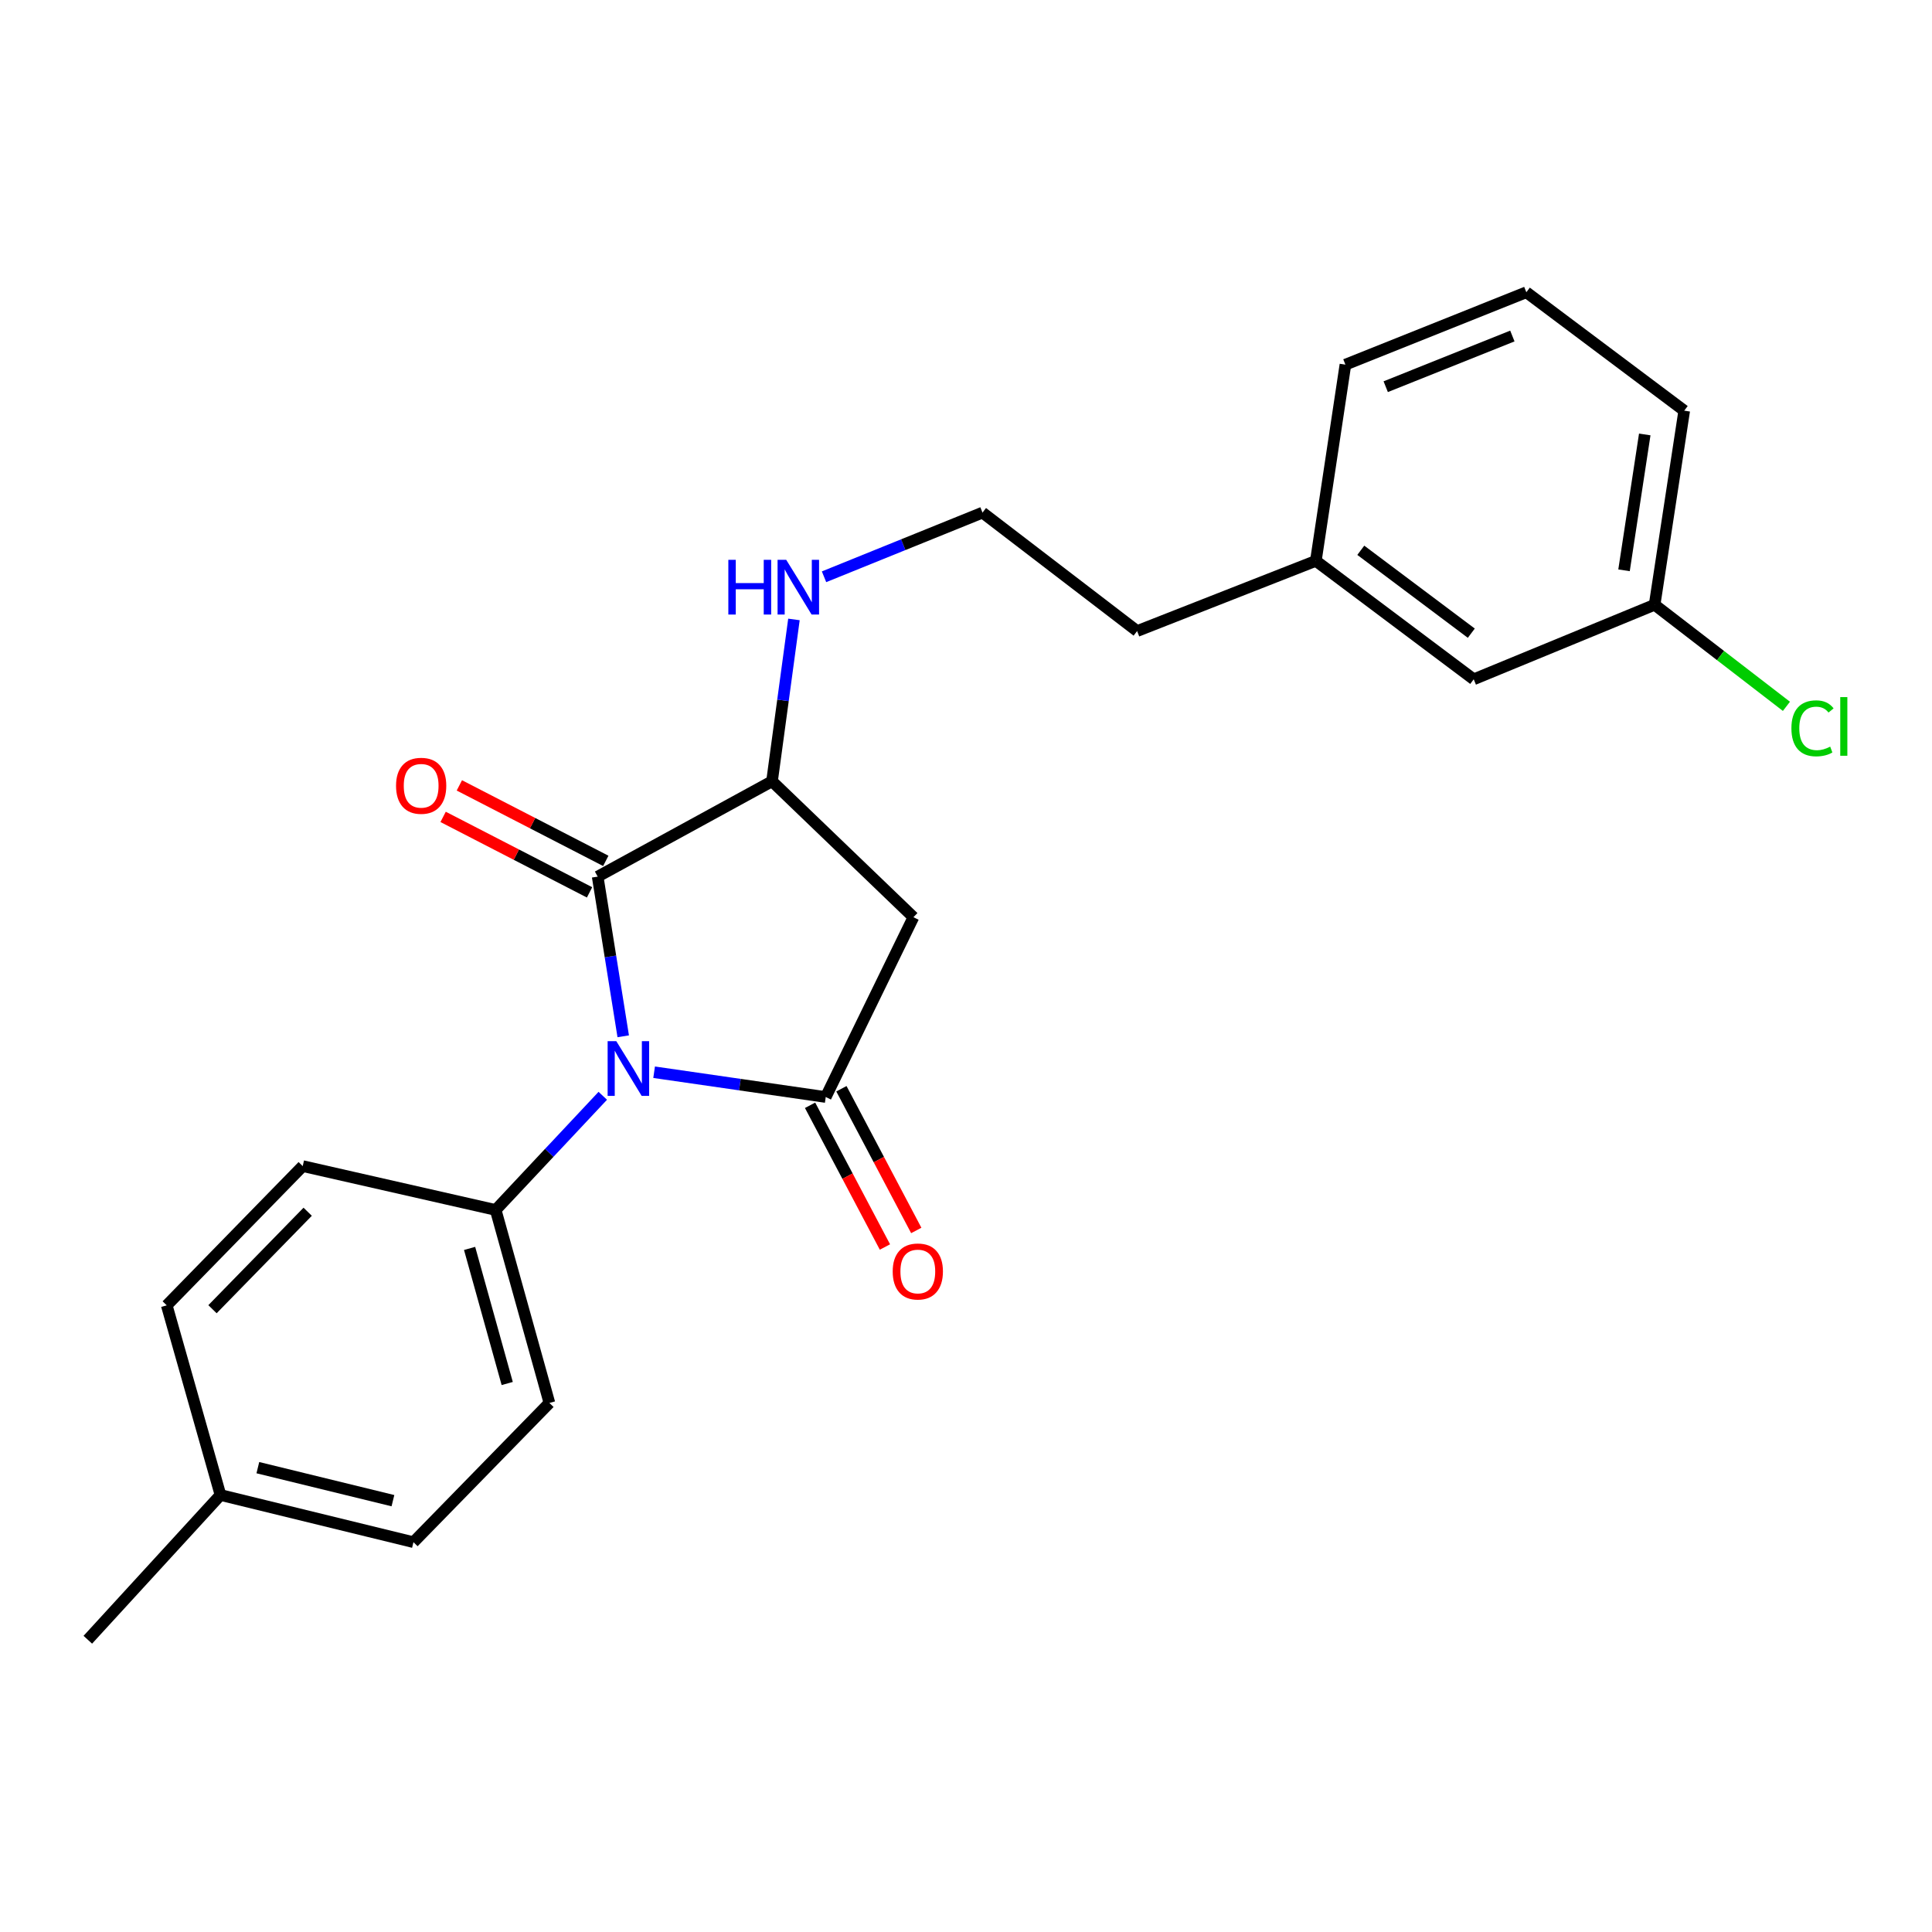 <?xml version='1.0' encoding='iso-8859-1'?>
<svg version='1.1' baseProfile='full'
              xmlns='http://www.w3.org/2000/svg'
                      xmlns:rdkit='http://www.rdkit.org/xml'
                      xmlns:xlink='http://www.w3.org/1999/xlink'
                  xml:space='preserve'
width='1000px' height='1000px' viewBox='0 0 1000 1000'>
<!-- END OF HEADER -->
<rect style='opacity:1.0;fill:#FFFFFF;stroke:none' width='1000' height='1000' x='0' y='0'> </rect>
<path class='bond-0' d='M 338.569,554.983 L 382.986,561.398' style='fill:none;fill-rule:evenodd;stroke:#0000FF;stroke-width:6px;stroke-linecap:butt;stroke-linejoin:miter;stroke-opacity:1' />
<path class='bond-0' d='M 382.986,561.398 L 427.402,567.814' style='fill:none;fill-rule:evenodd;stroke:#000000;stroke-width:6px;stroke-linecap:butt;stroke-linejoin:miter;stroke-opacity:1' />
<path class='bond-1' d='M 322.58,536.384 L 315.966,495.061' style='fill:none;fill-rule:evenodd;stroke:#0000FF;stroke-width:6px;stroke-linecap:butt;stroke-linejoin:miter;stroke-opacity:1' />
<path class='bond-1' d='M 315.966,495.061 L 309.353,453.738' style='fill:none;fill-rule:evenodd;stroke:#000000;stroke-width:6px;stroke-linecap:butt;stroke-linejoin:miter;stroke-opacity:1' />
<path class='bond-4' d='M 311.999,567.181 L 284.279,596.727' style='fill:none;fill-rule:evenodd;stroke:#0000FF;stroke-width:6px;stroke-linecap:butt;stroke-linejoin:miter;stroke-opacity:1' />
<path class='bond-4' d='M 284.279,596.727 L 256.559,626.273' style='fill:none;fill-rule:evenodd;stroke:#000000;stroke-width:6px;stroke-linecap:butt;stroke-linejoin:miter;stroke-opacity:1' />
<path class='bond-2' d='M 427.402,567.814 L 472.788,474.749' style='fill:none;fill-rule:evenodd;stroke:#000000;stroke-width:6px;stroke-linecap:butt;stroke-linejoin:miter;stroke-opacity:1' />
<path class='bond-5' d='M 419.293,572.097 L 438.667,608.773' style='fill:none;fill-rule:evenodd;stroke:#000000;stroke-width:6px;stroke-linecap:butt;stroke-linejoin:miter;stroke-opacity:1' />
<path class='bond-5' d='M 438.667,608.773 L 458.04,645.448' style='fill:none;fill-rule:evenodd;stroke:#FF0000;stroke-width:6px;stroke-linecap:butt;stroke-linejoin:miter;stroke-opacity:1' />
<path class='bond-5' d='M 435.512,563.53 L 454.885,600.205' style='fill:none;fill-rule:evenodd;stroke:#000000;stroke-width:6px;stroke-linecap:butt;stroke-linejoin:miter;stroke-opacity:1' />
<path class='bond-5' d='M 454.885,600.205 L 474.258,636.881' style='fill:none;fill-rule:evenodd;stroke:#FF0000;stroke-width:6px;stroke-linecap:butt;stroke-linejoin:miter;stroke-opacity:1' />
<path class='bond-3' d='M 309.353,453.738 L 399.594,404.388' style='fill:none;fill-rule:evenodd;stroke:#000000;stroke-width:6px;stroke-linecap:butt;stroke-linejoin:miter;stroke-opacity:1' />
<path class='bond-6' d='M 313.555,445.586 L 275.658,426.051' style='fill:none;fill-rule:evenodd;stroke:#000000;stroke-width:6px;stroke-linecap:butt;stroke-linejoin:miter;stroke-opacity:1' />
<path class='bond-6' d='M 275.658,426.051 L 237.762,406.515' style='fill:none;fill-rule:evenodd;stroke:#FF0000;stroke-width:6px;stroke-linecap:butt;stroke-linejoin:miter;stroke-opacity:1' />
<path class='bond-6' d='M 305.15,461.889 L 267.254,442.354' style='fill:none;fill-rule:evenodd;stroke:#000000;stroke-width:6px;stroke-linecap:butt;stroke-linejoin:miter;stroke-opacity:1' />
<path class='bond-6' d='M 267.254,442.354 L 229.357,422.818' style='fill:none;fill-rule:evenodd;stroke:#FF0000;stroke-width:6px;stroke-linecap:butt;stroke-linejoin:miter;stroke-opacity:1' />
<path class='bond-23' d='M 472.788,474.749 L 399.594,404.388' style='fill:none;fill-rule:evenodd;stroke:#000000;stroke-width:6px;stroke-linecap:butt;stroke-linejoin:miter;stroke-opacity:1' />
<path class='bond-7' d='M 399.594,404.388 L 405.27,362.504' style='fill:none;fill-rule:evenodd;stroke:#000000;stroke-width:6px;stroke-linecap:butt;stroke-linejoin:miter;stroke-opacity:1' />
<path class='bond-7' d='M 405.27,362.504 L 410.946,320.621' style='fill:none;fill-rule:evenodd;stroke:#0000FF;stroke-width:6px;stroke-linecap:butt;stroke-linejoin:miter;stroke-opacity:1' />
<path class='bond-8' d='M 256.559,626.273 L 284.377,726.165' style='fill:none;fill-rule:evenodd;stroke:#000000;stroke-width:6px;stroke-linecap:butt;stroke-linejoin:miter;stroke-opacity:1' />
<path class='bond-8' d='M 243.062,646.178 L 262.535,716.102' style='fill:none;fill-rule:evenodd;stroke:#000000;stroke-width:6px;stroke-linecap:butt;stroke-linejoin:miter;stroke-opacity:1' />
<path class='bond-9' d='M 256.559,626.273 L 156.687,603.57' style='fill:none;fill-rule:evenodd;stroke:#000000;stroke-width:6px;stroke-linecap:butt;stroke-linejoin:miter;stroke-opacity:1' />
<path class='bond-17' d='M 426.519,298.537 L 467.532,281.932' style='fill:none;fill-rule:evenodd;stroke:#0000FF;stroke-width:6px;stroke-linecap:butt;stroke-linejoin:miter;stroke-opacity:1' />
<path class='bond-17' d='M 467.532,281.932 L 508.545,265.327' style='fill:none;fill-rule:evenodd;stroke:#000000;stroke-width:6px;stroke-linecap:butt;stroke-linejoin:miter;stroke-opacity:1' />
<path class='bond-13' d='M 284.377,726.165 L 214.006,798.228' style='fill:none;fill-rule:evenodd;stroke:#000000;stroke-width:6px;stroke-linecap:butt;stroke-linejoin:miter;stroke-opacity:1' />
<path class='bond-12' d='M 156.687,603.57 L 86.306,675.643' style='fill:none;fill-rule:evenodd;stroke:#000000;stroke-width:6px;stroke-linecap:butt;stroke-linejoin:miter;stroke-opacity:1' />
<path class='bond-12' d='M 159.253,627.196 L 109.986,677.647' style='fill:none;fill-rule:evenodd;stroke:#000000;stroke-width:6px;stroke-linecap:butt;stroke-linejoin:miter;stroke-opacity:1' />
<path class='bond-10' d='M 762.793,351.605 L 681.08,290.302' style='fill:none;fill-rule:evenodd;stroke:#000000;stroke-width:6px;stroke-linecap:butt;stroke-linejoin:miter;stroke-opacity:1' />
<path class='bond-10' d='M 761.543,327.737 L 704.344,284.826' style='fill:none;fill-rule:evenodd;stroke:#000000;stroke-width:6px;stroke-linecap:butt;stroke-linejoin:miter;stroke-opacity:1' />
<path class='bond-11' d='M 762.793,351.605 L 856.428,313.026' style='fill:none;fill-rule:evenodd;stroke:#000000;stroke-width:6px;stroke-linecap:butt;stroke-linejoin:miter;stroke-opacity:1' />
<path class='bond-15' d='M 856.428,313.026 L 890.54,339.311' style='fill:none;fill-rule:evenodd;stroke:#000000;stroke-width:6px;stroke-linecap:butt;stroke-linejoin:miter;stroke-opacity:1' />
<path class='bond-15' d='M 890.54,339.311 L 924.651,365.597' style='fill:none;fill-rule:evenodd;stroke:#00CC00;stroke-width:6px;stroke-linecap:butt;stroke-linejoin:miter;stroke-opacity:1' />
<path class='bond-25' d='M 856.428,313.026 L 871.753,212.563' style='fill:none;fill-rule:evenodd;stroke:#000000;stroke-width:6px;stroke-linecap:butt;stroke-linejoin:miter;stroke-opacity:1' />
<path class='bond-25' d='M 840.595,295.19 L 851.322,224.867' style='fill:none;fill-rule:evenodd;stroke:#000000;stroke-width:6px;stroke-linecap:butt;stroke-linejoin:miter;stroke-opacity:1' />
<path class='bond-14' d='M 86.306,675.643 L 114.124,773.813' style='fill:none;fill-rule:evenodd;stroke:#000000;stroke-width:6px;stroke-linecap:butt;stroke-linejoin:miter;stroke-opacity:1' />
<path class='bond-24' d='M 214.006,798.228 L 114.124,773.813' style='fill:none;fill-rule:evenodd;stroke:#000000;stroke-width:6px;stroke-linecap:butt;stroke-linejoin:miter;stroke-opacity:1' />
<path class='bond-24' d='M 203.379,776.748 L 133.462,759.658' style='fill:none;fill-rule:evenodd;stroke:#000000;stroke-width:6px;stroke-linecap:butt;stroke-linejoin:miter;stroke-opacity:1' />
<path class='bond-22' d='M 114.124,773.813 L 45.455,848.729' style='fill:none;fill-rule:evenodd;stroke:#000000;stroke-width:6px;stroke-linecap:butt;stroke-linejoin:miter;stroke-opacity:1' />
<path class='bond-16' d='M 681.08,290.302 L 588.566,326.639' style='fill:none;fill-rule:evenodd;stroke:#000000;stroke-width:6px;stroke-linecap:butt;stroke-linejoin:miter;stroke-opacity:1' />
<path class='bond-21' d='M 681.08,290.302 L 696.385,188.739' style='fill:none;fill-rule:evenodd;stroke:#000000;stroke-width:6px;stroke-linecap:butt;stroke-linejoin:miter;stroke-opacity:1' />
<path class='bond-19' d='M 508.545,265.327 L 588.566,326.639' style='fill:none;fill-rule:evenodd;stroke:#000000;stroke-width:6px;stroke-linecap:butt;stroke-linejoin:miter;stroke-opacity:1' />
<path class='bond-18' d='M 790.03,151.271 L 696.385,188.739' style='fill:none;fill-rule:evenodd;stroke:#000000;stroke-width:6px;stroke-linecap:butt;stroke-linejoin:miter;stroke-opacity:1' />
<path class='bond-18' d='M 782.797,173.921 L 717.246,200.148' style='fill:none;fill-rule:evenodd;stroke:#000000;stroke-width:6px;stroke-linecap:butt;stroke-linejoin:miter;stroke-opacity:1' />
<path class='bond-20' d='M 790.03,151.271 L 871.753,212.563' style='fill:none;fill-rule:evenodd;stroke:#000000;stroke-width:6px;stroke-linecap:butt;stroke-linejoin:miter;stroke-opacity:1' />
<path  class='atom-0' d='M 318.989 538.899
L 328.269 553.899
Q 329.189 555.379, 330.669 558.059
Q 332.149 560.739, 332.229 560.899
L 332.229 538.899
L 335.989 538.899
L 335.989 567.219
L 332.109 567.219
L 322.149 550.819
Q 320.989 548.899, 319.749 546.699
Q 318.549 544.499, 318.189 543.819
L 318.189 567.219
L 314.509 567.219
L 314.509 538.899
L 318.989 538.899
' fill='#0000FF'/>
<path  class='atom-6' d='M 462.061 658.115
Q 462.061 651.315, 465.421 647.515
Q 468.781 643.715, 475.061 643.715
Q 481.341 643.715, 484.701 647.515
Q 488.061 651.315, 488.061 658.115
Q 488.061 664.995, 484.661 668.915
Q 481.261 672.795, 475.061 672.795
Q 468.821 672.795, 465.421 668.915
Q 462.061 665.035, 462.061 658.115
M 475.061 669.595
Q 479.381 669.595, 481.701 666.715
Q 484.061 663.795, 484.061 658.115
Q 484.061 652.555, 481.701 649.755
Q 479.381 646.915, 475.061 646.915
Q 470.741 646.915, 468.381 649.715
Q 466.061 652.515, 466.061 658.115
Q 466.061 663.835, 468.381 666.715
Q 470.741 669.595, 475.061 669.595
' fill='#FF0000'/>
<path  class='atom-7' d='M 204.99 406.72
Q 204.99 399.92, 208.35 396.12
Q 211.71 392.32, 217.99 392.32
Q 224.27 392.32, 227.63 396.12
Q 230.99 399.92, 230.99 406.72
Q 230.99 413.6, 227.59 417.52
Q 224.19 421.4, 217.99 421.4
Q 211.75 421.4, 208.35 417.52
Q 204.99 413.64, 204.99 406.72
M 217.99 418.2
Q 222.31 418.2, 224.63 415.32
Q 226.99 412.4, 226.99 406.72
Q 226.99 401.16, 224.63 398.36
Q 222.31 395.52, 217.99 395.52
Q 213.67 395.52, 211.31 398.32
Q 208.99 401.12, 208.99 406.72
Q 208.99 412.44, 211.31 415.32
Q 213.67 418.2, 217.99 418.2
' fill='#FF0000'/>
<path  class='atom-8' d='M 376.988 289.766
L 380.828 289.766
L 380.828 301.806
L 395.308 301.806
L 395.308 289.766
L 399.148 289.766
L 399.148 318.086
L 395.308 318.086
L 395.308 305.006
L 380.828 305.006
L 380.828 318.086
L 376.988 318.086
L 376.988 289.766
' fill='#0000FF'/>
<path  class='atom-8' d='M 406.948 289.766
L 416.228 304.766
Q 417.148 306.246, 418.628 308.926
Q 420.108 311.606, 420.188 311.766
L 420.188 289.766
L 423.948 289.766
L 423.948 318.086
L 420.068 318.086
L 410.108 301.686
Q 408.948 299.766, 407.708 297.566
Q 406.508 295.366, 406.148 294.686
L 406.148 318.086
L 402.468 318.086
L 402.468 289.766
L 406.948 289.766
' fill='#0000FF'/>
<path  class='atom-16' d='M 927.231 376.979
Q 927.231 369.939, 930.511 366.259
Q 933.831 362.539, 940.111 362.539
Q 945.951 362.539, 949.071 366.659
L 946.431 368.819
Q 944.151 365.819, 940.111 365.819
Q 935.831 365.819, 933.551 368.699
Q 931.311 371.539, 931.311 376.979
Q 931.311 382.579, 933.631 385.459
Q 935.991 388.339, 940.551 388.339
Q 943.671 388.339, 947.311 386.459
L 948.431 389.459
Q 946.951 390.419, 944.711 390.979
Q 942.471 391.539, 939.991 391.539
Q 933.831 391.539, 930.511 387.779
Q 927.231 384.019, 927.231 376.979
' fill='#00CC00'/>
<path  class='atom-16' d='M 952.511 360.819
L 956.191 360.819
L 956.191 391.179
L 952.511 391.179
L 952.511 360.819
' fill='#00CC00'/>
</svg>
